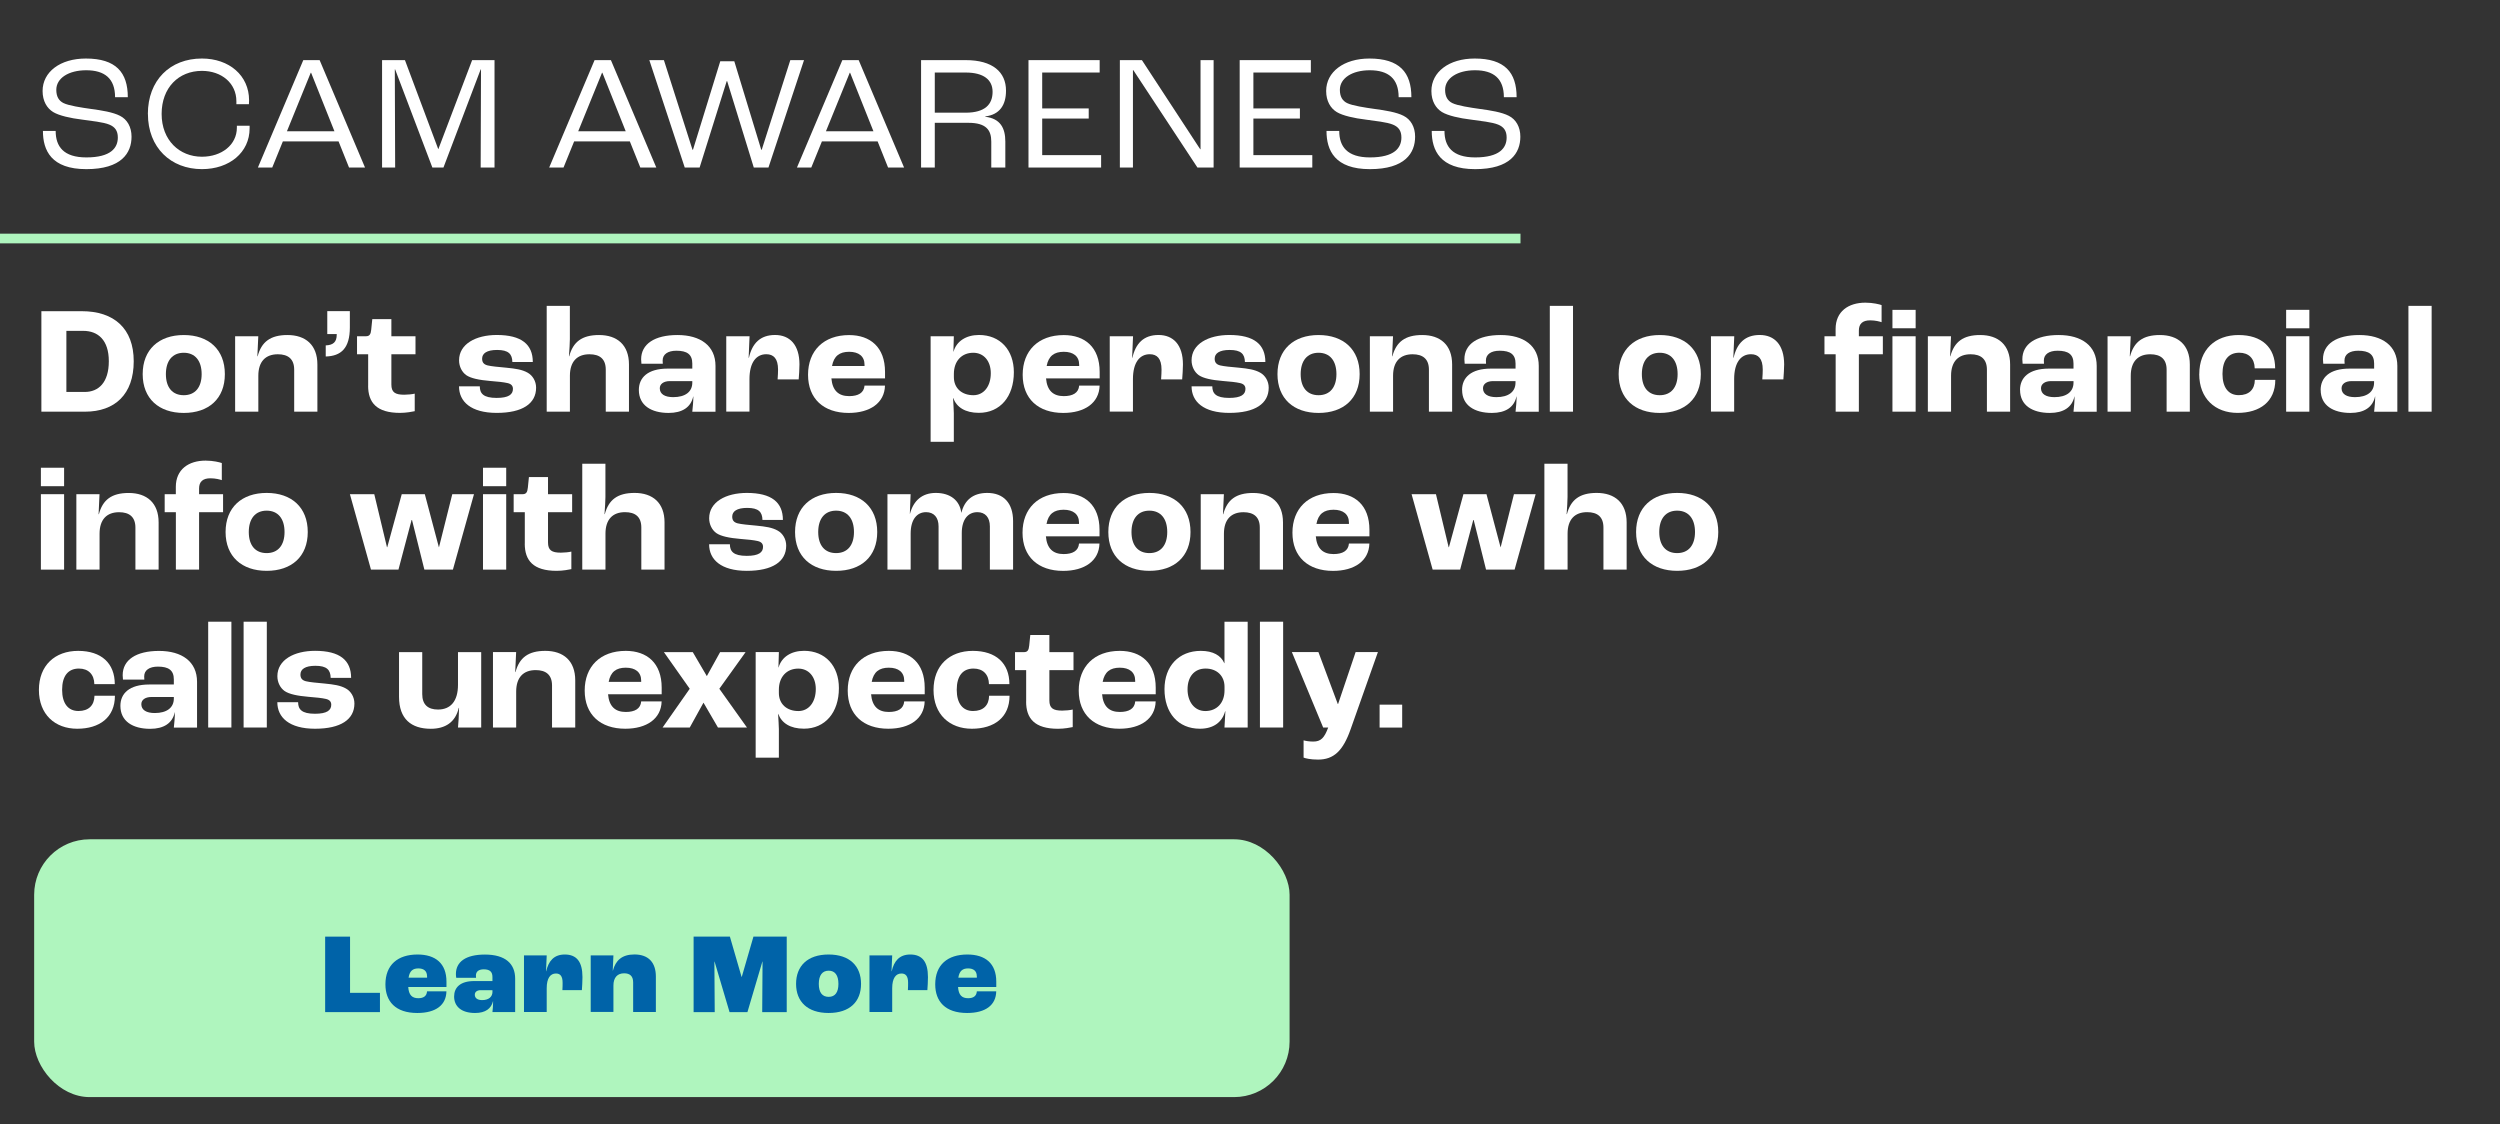 <?xml version="1.0" encoding="UTF-8"?>
<svg id="Layer_3" data-name="Layer 3" xmlns="http://www.w3.org/2000/svg" viewBox="0 0 516 232">
  <rect x="0" y="0" width="516" height="232" fill="#333333" stroke="none"/>
  <defs>
    <style>
      .cls-1 {
        fill: #fff;
      }

      .cls-2 {
        fill: #aff5be;
      }

      .cls-3 {
        fill: #0063a8;
      }

      .cls-4 {
        fill: none;
        stroke: #aff5be;
        stroke-miterlimit: 10;
        stroke-width: 2px;
      }
    </style>
  </defs>
  <g>
    <rect class="cls-2" x="7.05" y="173.23" width="259.12" height="53.21" rx="11.45" ry="11.45"/>
    <g>
      <path class="cls-3" d="M67.12,193.32h5.13v11.6h6.17v3.98h-11.31v-15.58h0Z"/>
      <path class="cls-3" d="M92.14,203.71h-7.88c.11,1.68.8,2.32,2.08,2.32,1.07,0,1.73-.43,1.8-1.42h4c-.04,2.77-2.11,4.47-6.01,4.47-4.52,0-6.58-2.41-6.58-5.91,0-4.02,2.54-6.16,6.63-6.16,3.72,0,5.97,1.85,5.97,5.6v1.08h-.01v.02ZM88.14,201.49c0-1.07-.67-1.61-1.8-1.61s-1.8.53-2.01,1.91h3.82v-.31h-.01Z"/>
      <path class="cls-3" d="M93.73,205.68c0-1.85,1.25-3.19,4.16-3.19h3.75v-.85c0-1.08-.57-1.57-1.8-1.57-1.04,0-1.61.47-1.61,1.28,0,.04,0,.24.03.47h-4.09c-.04-.24-.07-.53-.07-.78,0-2.48,1.97-4.02,5.99-4.02,4.23,0,6.24,1.89,6.24,4.99v6.88h-4.69c.07-.5.14-1.48.14-2.22h-.03c-.36,1.47-1.51,2.41-3.69,2.41-2.89,0-4.33-1.4-4.33-3.41h0ZM101.64,204.68v-.31h-2.41c-.78,0-1.23.37-1.23.94,0,.71.57,1.11,1.51,1.11,1.33,0,2.14-.64,2.14-1.75h-.01Z"/>
      <path class="cls-3" d="M108.15,197.2h4.69l-.14,3.26h.04c.47-2.08,1.58-3.45,3.83-3.45,2.46,0,3.65,1.51,3.65,4.66,0,.85-.07,2.04-.12,2.69h-4.02c.04-.54.04-1.18.04-1.54,0-1.35-.5-1.89-1.37-1.89-1.17,0-1.91.97-1.91,3.05v4.9h-4.69v-11.7h.01v.02Z"/>
      <path class="cls-3" d="M121.92,197.2h4.69l-.14,3.12h.04c.54-2.04,1.82-3.32,4.43-3.32,2.89,0,4.43,1.64,4.43,4.56v7.31h-4.69v-6.13c0-1.28-.69-1.85-1.85-1.85-1.37,0-2.22.83-2.22,2.54v5.44h-4.69v-11.7h0v.03Z"/>
      <path class="cls-3" d="M143.14,193.32h7.51l2.41,8.31h.04l2.41-8.31h6.87v15.58h-5.06l.07-10.42h-.04l-3.08,10.42h-3.69l-3.09-10.42h-.04l.07,10.42h-4.36v-15.58h-.02Z"/>
      <path class="cls-3" d="M164.31,203.07c0-3.66,2.34-6.06,6.71-6.06s6.7,2.39,6.7,6.06-2.32,6.01-6.7,6.01-6.71-2.37-6.71-6.01ZM173.05,203.07c0-1.78-.71-2.72-2.01-2.72s-2.04.94-2.04,2.72.71,2.68,2.04,2.68,2.01-.94,2.01-2.68Z"/>
      <path class="cls-3" d="M179.46,197.2h4.69l-.14,3.26h.04c.47-2.08,1.58-3.45,3.83-3.45,2.46,0,3.65,1.51,3.65,4.66,0,.85-.07,2.04-.12,2.69h-4.02c.04-.54.04-1.18.04-1.54,0-1.35-.5-1.89-1.37-1.89-1.17,0-1.91.97-1.91,3.05v4.9h-4.69v-11.7h.01v.02Z"/>
      <path class="cls-3" d="M205.62,203.71h-7.88c.11,1.68.8,2.32,2.08,2.32,1.07,0,1.73-.43,1.8-1.42h4c-.04,2.77-2.11,4.47-6.01,4.47-4.52,0-6.58-2.41-6.58-5.91,0-4.02,2.54-6.16,6.63-6.16,3.72,0,5.97,1.85,5.97,5.6v1.08h-.01v.02ZM201.61,201.49c0-1.07-.67-1.61-1.8-1.61s-1.8.53-2.01,1.91h3.82v-.31h-.01Z"/>
    </g>
  </g>
  <line class="cls-4" x1="-29.86" y1="49.23" x2="313.83" y2="49.23"/>
  <g>
    <path class="cls-1" d="M8.86,27.03h2.63c0,3.2,1.62,5.46,6.33,5.46,5.09,0,6.5-1.99,6.5-4.11,0-1.41-.61-2.19-1.75-2.66-1.21-.51-3.74-.77-5.66-1.04-2.29-.27-4.72-.81-5.93-1.55-1.28-.78-2.19-2.26-2.19-4.35,0-3.94,3.64-6.7,8.93-6.7,6.2,0,8.66,2.86,8.66,7.98h-2.63c0-3.87-2.16-5.56-5.96-5.56-3.61,0-6.17,1.62-6.17,4.04,0,1.41.54,2.26,1.48,2.73,1.08.54,3.74.94,5.66,1.21,2.22.3,4.55.67,6,1.42,1.48.74,2.39,2.29,2.39,4.31,0,3.37-2.09,6.7-9.33,6.7s-8.96-3.87-8.96-7.88Z"/>
    <path class="cls-1" d="M30.52,23.53c0-6.97,4.58-11.45,11.15-11.45,5.63,0,9.74,3.5,9.74,8.62,0,.07,0,.37-.03.81h-2.59v-.61c0-3.74-3.07-6.27-7.11-6.27-4.82,0-8.32,3.47-8.32,8.89s3.67,8.83,8.32,8.83c4.08,0,7.21-2.46,7.21-6v-.4h2.63v.54c0,4.99-4.18,8.42-9.84,8.42-6.43,0-11.15-4.45-11.15-11.39Z"/>
    <path class="cls-1" d="M69.87,29.19h-11.49l-2.19,5.39h-2.96l9.37-22.17h3.37l9.37,22.17h-3.3l-2.16-5.39ZM69.03,27.1l-4.82-12.09h-.07l-4.92,12.09h9.8Z"/>
    <path class="cls-1" d="M78.86,12.41h4.72l6.87,18.36h.03l6.97-18.36h4.62v22.17h-2.86l.07-20.25h-.07l-7.68,20.25h-2.29l-7.68-20.25h-.07l.07,20.25h-2.7V12.41Z"/>
    <path class="cls-1" d="M129.99,29.19h-11.49l-2.19,5.39h-2.96l9.37-22.17h3.37l9.37,22.17h-3.3l-2.16-5.39ZM129.15,27.1l-4.82-12.09h-.07l-4.92,12.09h9.8Z"/>
    <path class="cls-1" d="M134,12.41h3.03l5.9,18.5h.1l5.63-18.26h2.9l5.56,18.26h.1l5.9-18.5h2.83l-7.34,22.17h-3.03l-5.49-17.82h-.1l-5.59,17.82h-3.07l-7.31-22.17Z"/>
    <path class="cls-1" d="M181.13,29.19h-11.49l-2.19,5.39h-2.96l9.37-22.17h3.37l9.37,22.17h-3.3l-2.16-5.39ZM180.28,27.1l-4.82-12.09h-.07l-4.92,12.09h9.8Z"/>
    <path class="cls-1" d="M190.12,12.41h9.2c5.56,0,8.32,2.46,8.32,6.3,0,2.9-1.25,4.95-4.28,5.32v.07c3.13.37,4.14,2.36,4.14,5.12v5.36h-2.9v-5.36c0-2.36-1.04-3.87-4.72-3.87h-6.94v9.23h-2.83V12.41ZM199.28,23.26c4.04,0,5.59-1.72,5.59-4.31,0-2.46-1.82-3.98-5.56-3.98h-6.37v8.29h6.33Z"/>
    <path class="cls-1" d="M212.28,12.41h14.69v2.56h-11.86v7.41h9.6v2.09h-9.6v7.55h12.16v2.56h-14.99V12.41Z"/>
    <path class="cls-1" d="M231.14,12.41h4.55l12.03,18.39h.07V12.41h2.7v22.17h-3.34l-13.24-20.11h-.07v20.11h-2.7V12.41Z"/>
    <path class="cls-1" d="M255.87,12.41h14.69v2.56h-11.86v7.41h9.6v2.09h-9.6v7.55h12.16v2.56h-14.99V12.41Z"/>
    <path class="cls-1" d="M273.79,27.03h2.63c0,3.2,1.62,5.46,6.33,5.46,5.09,0,6.5-1.99,6.5-4.11,0-1.41-.61-2.19-1.75-2.66-1.21-.51-3.74-.77-5.66-1.04-2.29-.27-4.72-.81-5.93-1.55-1.28-.78-2.19-2.26-2.19-4.35,0-3.94,3.64-6.7,8.93-6.7,6.2,0,8.66,2.86,8.66,7.98h-2.63c0-3.87-2.16-5.56-5.96-5.56-3.61,0-6.17,1.62-6.17,4.04,0,1.41.54,2.26,1.48,2.73,1.08.54,3.74.94,5.66,1.21,2.22.3,4.55.67,6,1.42,1.48.74,2.39,2.29,2.39,4.31,0,3.37-2.09,6.7-9.33,6.7s-8.96-3.87-8.96-7.88Z"/>
    <path class="cls-1" d="M295.51,27.03h2.63c0,3.2,1.62,5.46,6.33,5.46,5.09,0,6.5-1.99,6.5-4.11,0-1.41-.61-2.19-1.75-2.66-1.21-.51-3.74-.77-5.66-1.04-2.29-.27-4.72-.81-5.93-1.55-1.28-.78-2.19-2.26-2.19-4.35,0-3.94,3.64-6.7,8.93-6.7,6.2,0,8.66,2.86,8.66,7.98h-2.63c0-3.87-2.16-5.56-5.96-5.56-3.61,0-6.17,1.62-6.17,4.04,0,1.41.54,2.26,1.48,2.73,1.08.54,3.74.94,5.66,1.21,2.22.3,4.55.67,6,1.42,1.48.74,2.39,2.29,2.39,4.31,0,3.37-2.09,6.7-9.33,6.7s-8.96-3.87-8.96-7.88Z"/>
  </g>
  <g>
    <path class="cls-1" d="M8.53,64.23h8.35c6.62,0,10.72,3.53,10.72,10.34s-3.88,10.4-10.05,10.4h-9.01v-20.74ZM17.48,80.9c2.87,0,4.98-1.95,4.98-6.34s-2.24-6.27-5.29-6.27h-3.47v12.61h3.78Z"/>
    <path class="cls-1" d="M29.45,77.22c0-5.07,3.34-8.07,8.48-8.07s8.48,2.99,8.48,8.07-3.34,8.01-8.48,8.01-8.48-2.96-8.48-8.01ZM41.62,77.22c0-2.77-1.36-4.41-3.69-4.41s-3.69,1.64-3.69,4.41,1.36,4.35,3.69,4.35,3.69-1.61,3.69-4.35Z"/>
    <path class="cls-1" d="M48.52,69.4h4.79l-.19,4.13h.06c.79-2.96,2.62-4.38,6.15-4.38,3.75,0,6.18,2.05,6.18,6.08v9.74h-4.79v-8.67c0-2.21-1.26-3.18-3.37-3.18-2.52,0-4.03,1.48-4.03,4.44v7.41h-4.79v-15.57Z"/>
    <path class="cls-1" d="M67.23,71.29c1.58-.06,2.27-.73,2.27-2.21v-.13h-1.95v-4.73h4.66v3.34c0,4.35-1.83,5.93-4.98,6.02v-2.3Z"/>
    <path class="cls-1" d="M75.99,79.61v-6.49h-2.3v-3.72h1.86c.72,0,.98-.41,1.07-1.36l.22-2.17h3.94v3.53h4.98v3.72h-4.98v6.24c0,1.61.76,2.11,2.65,2.11.66,0,1.64-.09,2.17-.22v3.62c-.41.09-1.73.35-3.03.35-4.85,0-6.59-2.14-6.59-5.61Z"/>
    <path class="cls-1" d="M94.74,79.74h4.29c0,1.45.72,2.39,3.47,2.39,2.49,0,3.37-.72,3.37-1.86,0-.57-.28-1.01-1.1-1.2s-2.08-.32-3.62-.44c-2.24-.19-3.97-.54-4.92-1.2-.88-.63-1.48-1.77-1.48-3.06,0-3.37,3.47-5.23,7.78-5.23,5.11,0,7.44,1.95,7.44,5.58h-4.22c-.03-1.64-.79-2.49-3.15-2.49-2.14,0-3.09.72-3.09,1.8,0,.66.25,1.17,1.13,1.39.79.19,2.17.32,3.84.47,1.92.19,3.28.38,4.44,1.04,1.01.57,1.73,1.73,1.73,3.09,0,3.28-2.81,5.2-8.13,5.2s-7.78-2.33-7.78-5.48Z"/>
    <path class="cls-1" d="M112.83,63.13h4.79v6.87c0,.6-.09,2.36-.19,3.53h.06c.79-2.96,2.62-4.38,6.15-4.38,3.75,0,6.18,2.05,6.18,6.08v9.74h-4.79v-8.67c0-2.21-1.23-3.18-3.37-3.18-2.52,0-4.03,1.48-4.03,4.44v7.41h-4.79v-21.84Z"/>
    <path class="cls-1" d="M131.86,80.49c0-2.55,1.83-4.41,5.96-4.41h5.07v-1.04c0-1.89-1.07-2.65-3.28-2.65-1.8,0-2.84.76-2.84,2.02,0,.09,0,.35.03.66h-4.41c-.03-.25-.06-.6-.06-.91,0-3.15,2.77-5.01,7.5-5.01s7.85,2.21,7.85,6.37v9.46h-4.79c.09-.79.22-2.21.22-3.15h-.03c-.47,2.21-2.24,3.4-5.07,3.4-3.62,0-6.15-1.58-6.15-4.73ZM142.89,78.98v-.32h-4.63c-1.29,0-2.08.6-2.08,1.48,0,1.2,1.04,1.83,2.77,1.83,2.49,0,3.94-1.1,3.94-2.99Z"/>
    <path class="cls-1" d="M149.92,69.4h4.79l-.19,4.44h.06c.66-2.96,2.33-4.7,5.39-4.7s5.04,2.05,5.04,6.08c0,.88-.09,2.27-.16,3.09h-4.35c.06-.76.09-1.54.09-2.02,0-2.27-.91-3.18-2.43-3.18-2.05,0-3.47,1.67-3.47,5.14v6.71h-4.79v-15.57Z"/>
    <path class="cls-1" d="M182.66,78.1h-11.06c.22,2.55,1.51,3.66,3.66,3.66,1.86,0,3.06-.66,3.18-2.17h4.22c-.09,3.56-3.06,5.64-7.5,5.64-5.17,0-8.38-2.93-8.38-7.88s3.21-8.19,8.48-8.19c4.35,0,7.41,2.49,7.41,7.6v1.36ZM178.44,75.29c0-1.76-1.2-2.68-3.18-2.68s-3.15.88-3.53,2.93h6.71v-.25Z"/>
    <path class="cls-1" d="M192.08,69.4h4.79l-.09,3.18h.03c.6-2.14,2.58-3.44,5.26-3.44,4.35,0,7.19,3.09,7.19,7.69,0,5.04-2.84,8.38-7.22,8.38-2.84,0-4.6-1.17-5.3-3.06h-.03c.06,1.04.16,2.58.16,3.15v5.89h-4.79v-21.81ZM204.5,77.03c0-2.52-1.45-4.22-3.62-4.22-2.4,0-4,1.73-4,4.35v.69c0,2.24,1.61,3.72,4.03,3.72,2.14,0,3.59-1.83,3.59-4.54Z"/>
    <path class="cls-1" d="M226.96,78.1h-11.06c.22,2.55,1.51,3.66,3.66,3.66,1.86,0,3.06-.66,3.18-2.17h4.22c-.09,3.56-3.06,5.64-7.5,5.64-5.17,0-8.38-2.93-8.38-7.88s3.21-8.19,8.48-8.19c4.35,0,7.41,2.49,7.41,7.6v1.36ZM222.74,75.29c0-1.76-1.2-2.68-3.18-2.68s-3.15.88-3.53,2.93h6.71v-.25Z"/>
    <path class="cls-1" d="M229.07,69.4h4.79l-.19,4.44h.06c.66-2.96,2.33-4.7,5.39-4.7s5.04,2.05,5.04,6.08c0,.88-.09,2.27-.16,3.09h-4.35c.06-.76.09-1.54.09-2.02,0-2.27-.91-3.18-2.43-3.18-2.05,0-3.47,1.67-3.47,5.14v6.71h-4.79v-15.57Z"/>
    <path class="cls-1" d="M245.93,79.74h4.29c0,1.45.72,2.39,3.47,2.39,2.49,0,3.37-.72,3.37-1.86,0-.57-.28-1.01-1.1-1.2s-2.08-.32-3.62-.44c-2.24-.19-3.97-.54-4.92-1.2-.88-.63-1.48-1.77-1.48-3.06,0-3.37,3.47-5.23,7.79-5.23,5.11,0,7.44,1.95,7.44,5.58h-4.22c-.03-1.64-.79-2.49-3.15-2.49-2.14,0-3.09.72-3.09,1.8,0,.66.25,1.17,1.13,1.39.79.19,2.17.32,3.85.47,1.92.19,3.28.38,4.44,1.04,1.01.57,1.73,1.73,1.73,3.09,0,3.28-2.8,5.2-8.13,5.2s-7.79-2.33-7.79-5.48Z"/>
    <path class="cls-1" d="M263.67,77.22c0-5.07,3.34-8.07,8.48-8.07s8.48,2.99,8.48,8.07-3.34,8.01-8.48,8.01-8.48-2.96-8.48-8.01ZM275.84,77.22c0-2.77-1.36-4.41-3.69-4.41s-3.69,1.64-3.69,4.41,1.36,4.35,3.69,4.35,3.69-1.61,3.69-4.35Z"/>
    <path class="cls-1" d="M282.73,69.4h4.79l-.19,4.13h.06c.79-2.96,2.62-4.38,6.15-4.38,3.75,0,6.18,2.05,6.18,6.08v9.74h-4.79v-8.67c0-2.21-1.26-3.18-3.37-3.18-2.52,0-4.03,1.48-4.03,4.44v7.41h-4.79v-15.57Z"/>
    <path class="cls-1" d="M301.77,80.49c0-2.55,1.83-4.41,5.96-4.41h5.08v-1.04c0-1.89-1.07-2.65-3.28-2.65-1.8,0-2.84.76-2.84,2.02,0,.09,0,.35.03.66h-4.41c-.03-.25-.06-.6-.06-.91,0-3.15,2.77-5.01,7.5-5.01s7.85,2.21,7.85,6.37v9.46h-4.79c.09-.79.22-2.21.22-3.15h-.03c-.47,2.21-2.24,3.4-5.07,3.4-3.62,0-6.15-1.58-6.15-4.73ZM312.8,78.98v-.32h-4.63c-1.29,0-2.08.6-2.08,1.48,0,1.2,1.04,1.83,2.77,1.83,2.49,0,3.94-1.1,3.94-2.99Z"/>
    <path class="cls-1" d="M319.88,63.13h4.79v21.84h-4.79v-21.84Z"/>
    <path class="cls-1" d="M334.09,77.22c0-5.07,3.34-8.07,8.48-8.07s8.48,2.99,8.48,8.07-3.34,8.01-8.48,8.01-8.48-2.96-8.48-8.01ZM346.26,77.22c0-2.77-1.36-4.41-3.69-4.41s-3.69,1.64-3.69,4.41,1.36,4.35,3.69,4.35,3.69-1.61,3.69-4.35Z"/>
    <path class="cls-1" d="M353.16,69.4h4.79l-.19,4.44h.06c.66-2.96,2.33-4.7,5.39-4.7s5.04,2.05,5.04,6.08c0,.88-.1,2.27-.16,3.09h-4.35c.06-.76.09-1.54.09-2.02,0-2.27-.91-3.18-2.43-3.18-2.05,0-3.47,1.67-3.47,5.14v6.71h-4.79v-15.57Z"/>
    <path class="cls-1" d="M378.87,73.12h-2.3v-3.72h2.3v-1.51c0-3.59,2.62-5.42,6.15-5.42,1.58,0,2.93.35,3.34.5v3.53c-.41-.13-1.26-.38-2.36-.38-1.58,0-2.33.72-2.33,2.11v1.17h4.95v3.72h-4.95v11.85h-4.79v-11.85ZM390.6,63.95h4.79v3.81h-4.79v-3.81ZM390.6,69.4h4.79v15.57h-4.79v-15.57Z"/>
    <path class="cls-1" d="M397.9,69.4h4.79l-.19,4.13h.06c.79-2.96,2.62-4.38,6.15-4.38,3.75,0,6.18,2.05,6.18,6.08v9.74h-4.79v-8.67c0-2.21-1.26-3.18-3.37-3.18-2.52,0-4.03,1.48-4.03,4.44v7.41h-4.79v-15.57Z"/>
    <path class="cls-1" d="M416.93,80.49c0-2.55,1.83-4.41,5.96-4.41h5.08v-1.04c0-1.89-1.07-2.65-3.28-2.65-1.8,0-2.84.76-2.84,2.02,0,.09,0,.35.03.66h-4.41c-.03-.25-.06-.6-.06-.91,0-3.15,2.77-5.01,7.5-5.01s7.85,2.21,7.85,6.37v9.46h-4.79c.09-.79.22-2.21.22-3.15h-.03c-.47,2.21-2.24,3.4-5.07,3.4-3.62,0-6.15-1.58-6.15-4.73ZM427.97,78.98v-.32h-4.63c-1.29,0-2.08.6-2.08,1.48,0,1.2,1.04,1.83,2.77,1.83,2.49,0,3.94-1.1,3.94-2.99Z"/>
    <path class="cls-1" d="M434.99,69.4h4.79l-.19,4.13h.06c.79-2.96,2.62-4.38,6.15-4.38,3.75,0,6.18,2.05,6.18,6.08v9.74h-4.79v-8.67c0-2.21-1.26-3.18-3.37-3.18-2.52,0-4.03,1.48-4.03,4.44v7.41h-4.79v-15.57Z"/>
    <path class="cls-1" d="M453.93,77.22c0-5.07,3.31-8.07,8.1-8.07s7.56,2.55,7.56,6.87h-4.22c-.03-2.02-1.23-3.22-3.18-3.22-2.24,0-3.47,1.54-3.47,4.38s1.26,4.38,3.37,4.38,3.28-1.17,3.31-3.15h4.22c0,4.48-3.18,6.81-7.79,6.81s-7.91-2.96-7.91-8.01Z"/>
    <path class="cls-1" d="M471.86,63.95h4.79v3.81h-4.79v-3.81ZM471.86,69.4h4.79v15.57h-4.79v-15.57Z"/>
    <path class="cls-1" d="M478.98,80.49c0-2.55,1.83-4.41,5.96-4.41h5.08v-1.04c0-1.89-1.07-2.65-3.28-2.65-1.8,0-2.84.76-2.84,2.02,0,.09,0,.35.03.66h-4.41c-.03-.25-.06-.6-.06-.91,0-3.15,2.77-5.01,7.5-5.01s7.85,2.21,7.85,6.37v9.46h-4.79c.09-.79.22-2.21.22-3.15h-.03c-.47,2.21-2.24,3.4-5.07,3.4-3.62,0-6.15-1.58-6.15-4.73ZM490.01,78.98v-.32h-4.63c-1.29,0-2.08.6-2.08,1.48,0,1.2,1.04,1.83,2.77,1.83,2.49,0,3.94-1.1,3.94-2.99Z"/>
    <path class="cls-1" d="M497.1,63.13h4.79v21.84h-4.79v-21.84Z"/>
    <path class="cls-1" d="M8.44,96.54h4.79v3.81h-4.79v-3.81ZM8.44,102h4.79v15.57h-4.79v-15.57Z"/>
    <path class="cls-1" d="M15.75,102h4.79l-.19,4.13h.06c.79-2.96,2.62-4.38,6.15-4.38,3.75,0,6.18,2.05,6.18,6.08v9.74h-4.79v-8.67c0-2.21-1.26-3.18-3.37-3.18-2.52,0-4.03,1.48-4.03,4.44v7.41h-4.79v-15.57Z"/>
    <path class="cls-1" d="M36.29,105.72h-2.3v-3.72h2.3v-1.51c0-3.59,2.62-5.42,6.15-5.42,1.58,0,2.93.35,3.34.5v3.53c-.41-.13-1.26-.38-2.36-.38-1.58,0-2.33.72-2.33,2.11v1.17h4.95v3.72h-4.95v11.85h-4.79v-11.85Z"/>
    <path class="cls-1" d="M46.56,109.81c0-5.07,3.34-8.07,8.48-8.07s8.48,2.99,8.48,8.07-3.34,8.01-8.48,8.01-8.48-2.96-8.48-8.01ZM58.73,109.81c0-2.77-1.36-4.41-3.69-4.41s-3.69,1.64-3.69,4.41,1.36,4.35,3.69,4.35,3.69-1.61,3.69-4.35Z"/>
    <path class="cls-1" d="M72.21,102h5.04l2.62,10.94h.06l2.99-10.94h4.76l2.9,10.94h.03l2.74-10.94h4.48l-4.35,15.57h-5.89l-2.55-10.24h-.09l-2.71,10.24h-5.67l-4.35-15.57Z"/>
    <path class="cls-1" d="M99.69,96.54h4.79v3.81h-4.79v-3.81ZM99.69,102h4.79v15.57h-4.79v-15.57Z"/>
    <path class="cls-1" d="M108.32,112.21v-6.49h-2.3v-3.72h1.86c.72,0,.98-.41,1.07-1.36l.22-2.17h3.94v3.53h4.98v3.72h-4.98v6.24c0,1.61.76,2.11,2.65,2.11.66,0,1.64-.09,2.17-.22v3.62c-.41.09-1.73.35-3.03.35-4.85,0-6.59-2.14-6.59-5.61Z"/>
    <path class="cls-1" d="M120.17,95.72h4.79v6.87c0,.6-.09,2.36-.19,3.53h.06c.79-2.96,2.62-4.38,6.15-4.38,3.75,0,6.18,2.05,6.18,6.08v9.74h-4.79v-8.67c0-2.21-1.23-3.18-3.37-3.18-2.52,0-4.03,1.48-4.03,4.44v7.41h-4.79v-21.84Z"/>
    <path class="cls-1" d="M146.36,112.34h4.29c0,1.45.72,2.39,3.47,2.39,2.49,0,3.37-.72,3.37-1.86,0-.57-.28-1.01-1.1-1.2s-2.08-.32-3.62-.44c-2.24-.19-3.97-.54-4.92-1.2-.88-.63-1.48-1.77-1.48-3.06,0-3.37,3.47-5.23,7.78-5.23,5.11,0,7.44,1.95,7.44,5.58h-4.22c-.03-1.64-.79-2.49-3.15-2.49-2.14,0-3.09.72-3.09,1.8,0,.66.25,1.17,1.13,1.39.79.19,2.17.32,3.84.47,1.92.19,3.28.38,4.44,1.04,1.01.57,1.73,1.73,1.73,3.09,0,3.28-2.81,5.2-8.13,5.2s-7.78-2.33-7.78-5.48Z"/>
    <path class="cls-1" d="M164.1,109.81c0-5.07,3.34-8.07,8.48-8.07s8.48,2.99,8.48,8.07-3.34,8.01-8.48,8.01-8.48-2.96-8.48-8.01ZM176.26,109.81c0-2.77-1.36-4.41-3.69-4.41s-3.69,1.64-3.69,4.41,1.36,4.35,3.69,4.35,3.69-1.61,3.69-4.35Z"/>
    <path class="cls-1" d="M183.16,102h4.79l-.16,4.03h.03c.72-2.68,2.49-4.29,5.33-4.29,2.99,0,4.92,1.54,5.26,4.07h.03c.63-2.52,2.33-4.07,5.33-4.07,3.4,0,5.33,2.14,5.33,5.8v10.02h-4.79v-8.92c0-1.83-.95-2.93-2.58-2.93-1.89,0-3.22,1.45-3.22,4.32v7.53h-4.79v-8.92c0-1.83-.95-2.93-2.58-2.93-1.86,0-3.18,1.48-3.18,4.41v7.44h-4.79v-15.57Z"/>
    <path class="cls-1" d="M226.93,110.7h-11.06c.22,2.55,1.51,3.66,3.66,3.66,1.86,0,3.06-.66,3.18-2.17h4.22c-.09,3.56-3.06,5.64-7.5,5.64-5.17,0-8.38-2.93-8.38-7.88s3.21-8.19,8.48-8.19c4.35,0,7.41,2.49,7.41,7.6v1.36ZM222.71,107.89c0-1.76-1.2-2.68-3.18-2.68s-3.15.88-3.53,2.93h6.71v-.25Z"/>
    <path class="cls-1" d="M228.76,109.81c0-5.07,3.34-8.07,8.48-8.07s8.48,2.99,8.48,8.07-3.34,8.01-8.48,8.01-8.48-2.96-8.48-8.01ZM240.92,109.81c0-2.77-1.36-4.41-3.69-4.41s-3.69,1.64-3.69,4.41,1.36,4.35,3.69,4.35,3.69-1.61,3.69-4.35Z"/>
    <path class="cls-1" d="M247.82,102h4.79l-.19,4.13h.06c.79-2.96,2.62-4.38,6.15-4.38,3.75,0,6.18,2.05,6.18,6.08v9.74h-4.79v-8.67c0-2.21-1.26-3.18-3.37-3.18-2.52,0-4.03,1.48-4.03,4.44v7.41h-4.79v-15.57Z"/>
    <path class="cls-1" d="M282.64,110.7h-11.06c.22,2.55,1.51,3.66,3.66,3.66,1.86,0,3.06-.66,3.18-2.17h4.22c-.09,3.56-3.06,5.64-7.5,5.64-5.17,0-8.38-2.93-8.38-7.88s3.22-8.19,8.48-8.19c4.35,0,7.41,2.49,7.41,7.6v1.36ZM278.42,107.89c0-1.76-1.2-2.68-3.18-2.68s-3.15.88-3.53,2.93h6.71v-.25Z"/>
    <path class="cls-1" d="M291.34,102h5.04l2.62,10.94h.06l2.99-10.94h4.76l2.9,10.94h.03l2.74-10.94h4.48l-4.35,15.57h-5.89l-2.55-10.24h-.09l-2.71,10.24h-5.67l-4.35-15.57Z"/>
    <path class="cls-1" d="M318.75,95.72h4.79v6.87c0,.6-.09,2.36-.19,3.53h.06c.79-2.96,2.62-4.38,6.15-4.38,3.75,0,6.18,2.05,6.18,6.08v9.74h-4.79v-8.67c0-2.21-1.23-3.18-3.37-3.18-2.52,0-4.03,1.48-4.03,4.44v7.41h-4.79v-21.84Z"/>
    <path class="cls-1" d="M337.69,109.81c0-5.07,3.34-8.07,8.48-8.07s8.48,2.99,8.48,8.07-3.34,8.01-8.48,8.01-8.48-2.96-8.48-8.01ZM349.85,109.81c0-2.77-1.36-4.41-3.69-4.41s-3.69,1.64-3.69,4.41,1.36,4.35,3.69,4.35,3.69-1.61,3.69-4.35Z"/>
    <path class="cls-1" d="M8.03,142.41c0-5.07,3.31-8.07,8.1-8.07s7.56,2.55,7.56,6.87h-4.22c-.03-2.02-1.23-3.22-3.18-3.22-2.24,0-3.47,1.54-3.47,4.38s1.26,4.38,3.37,4.38,3.28-1.17,3.31-3.15h4.22c0,4.48-3.18,6.81-7.78,6.81s-7.91-2.96-7.91-8.01Z"/>
    <path class="cls-1" d="M24.85,145.69c0-2.55,1.83-4.41,5.96-4.41h5.07v-1.04c0-1.89-1.07-2.65-3.28-2.65-1.8,0-2.84.76-2.84,2.02,0,.09,0,.35.03.66h-4.41c-.03-.25-.06-.6-.06-.91,0-3.15,2.77-5.01,7.5-5.01s7.85,2.21,7.85,6.37v9.46h-4.79c.09-.79.22-2.21.22-3.15h-.03c-.47,2.21-2.24,3.4-5.07,3.4-3.62,0-6.15-1.58-6.15-4.73ZM35.88,144.18v-.32h-4.63c-1.29,0-2.08.6-2.08,1.48,0,1.2,1.04,1.83,2.77,1.83,2.49,0,3.94-1.1,3.94-2.99Z"/>
    <path class="cls-1" d="M42.97,128.32h4.79v21.84h-4.79v-21.84Z"/>
    <path class="cls-1" d="M50.28,128.32h4.79v21.84h-4.79v-21.84Z"/>
    <path class="cls-1" d="M57.24,144.93h4.29c0,1.45.72,2.39,3.47,2.39,2.49,0,3.37-.72,3.37-1.86,0-.57-.28-1.01-1.1-1.2s-2.08-.32-3.62-.44c-2.24-.19-3.97-.54-4.92-1.2-.88-.63-1.48-1.76-1.48-3.06,0-3.37,3.47-5.23,7.78-5.23,5.11,0,7.44,1.95,7.44,5.58h-4.22c-.03-1.64-.79-2.49-3.15-2.49-2.14,0-3.09.72-3.09,1.8,0,.66.25,1.17,1.13,1.39.79.19,2.17.32,3.84.47,1.92.19,3.28.38,4.44,1.04,1.01.57,1.73,1.73,1.73,3.09,0,3.28-2.81,5.2-8.13,5.2s-7.78-2.33-7.78-5.48Z"/>
    <path class="cls-1" d="M82.36,143.83v-9.23h4.79v8.67c0,2.18,1.2,3.18,3.25,3.18,2.58,0,4.13-1.7,4.13-5.11v-6.74h4.79v15.57h-4.79c.09-1.07.19-2.36.22-4.07h-.06c-.69,2.99-2.81,4.32-5.77,4.32-4.03,0-6.56-2.02-6.56-6.59Z"/>
    <path class="cls-1" d="M101.74,134.59h4.79l-.19,4.13h.06c.79-2.96,2.62-4.38,6.15-4.38,3.75,0,6.18,2.05,6.18,6.08v9.74h-4.79v-8.67c0-2.21-1.26-3.18-3.37-3.18-2.52,0-4.03,1.48-4.03,4.44v7.41h-4.79v-15.57Z"/>
    <path class="cls-1" d="M136.56,143.29h-11.06c.22,2.55,1.51,3.66,3.66,3.66,1.86,0,3.06-.66,3.18-2.18h4.22c-.09,3.56-3.06,5.64-7.5,5.64-5.17,0-8.38-2.93-8.38-7.88s3.21-8.19,8.48-8.19c4.35,0,7.41,2.49,7.41,7.6v1.36ZM132.34,140.49c0-1.76-1.2-2.68-3.18-2.68s-3.15.88-3.53,2.93h6.71v-.25Z"/>
    <path class="cls-1" d="M142.36,142.16l-5.33-7.56h5.96l2.9,4.95,2.74-4.95h5.26l-5.42,7.56,5.71,8.01h-5.99l-2.99-5.14-2.84,5.14h-5.61l5.61-8.01Z"/>
    <path class="cls-1" d="M155.97,134.59h4.79l-.09,3.18h.03c.6-2.14,2.58-3.44,5.26-3.44,4.35,0,7.19,3.09,7.19,7.69,0,5.04-2.84,8.38-7.22,8.38-2.84,0-4.6-1.17-5.3-3.06h-.03c.06,1.04.16,2.58.16,3.15v5.89h-4.79v-21.81ZM168.38,142.22c0-2.52-1.45-4.22-3.62-4.22-2.4,0-4,1.73-4,4.35v.69c0,2.24,1.61,3.72,4.03,3.72,2.14,0,3.59-1.83,3.59-4.54Z"/>
    <path class="cls-1" d="M190.85,143.29h-11.06c.22,2.55,1.51,3.66,3.66,3.66,1.86,0,3.06-.66,3.18-2.18h4.22c-.09,3.56-3.06,5.64-7.5,5.64-5.17,0-8.38-2.93-8.38-7.88s3.21-8.19,8.48-8.19c4.35,0,7.41,2.49,7.41,7.6v1.36ZM186.63,140.49c0-1.76-1.2-2.68-3.18-2.68s-3.15.88-3.53,2.93h6.71v-.25Z"/>
    <path class="cls-1" d="M192.68,142.41c0-5.07,3.31-8.07,8.1-8.07s7.56,2.55,7.56,6.87h-4.22c-.03-2.02-1.23-3.22-3.18-3.22-2.24,0-3.47,1.54-3.47,4.38s1.26,4.38,3.37,4.38,3.28-1.17,3.31-3.15h4.22c0,4.48-3.18,6.81-7.78,6.81s-7.91-2.96-7.91-8.01Z"/>
    <path class="cls-1" d="M211.8,144.81v-6.49h-2.3v-3.72h1.86c.72,0,.98-.41,1.07-1.36l.22-2.17h3.94v3.53h4.98v3.72h-4.98v6.24c0,1.61.76,2.11,2.65,2.11.66,0,1.64-.09,2.17-.22v3.62c-.41.09-1.73.35-3.03.35-4.85,0-6.59-2.14-6.59-5.61Z"/>
    <path class="cls-1" d="M238.53,143.29h-11.06c.22,2.55,1.51,3.66,3.66,3.66,1.86,0,3.06-.66,3.18-2.18h4.22c-.09,3.56-3.06,5.64-7.5,5.64-5.17,0-8.38-2.93-8.38-7.88s3.21-8.19,8.48-8.19c4.35,0,7.41,2.49,7.41,7.6v1.36ZM234.3,140.49c0-1.76-1.2-2.68-3.18-2.68s-3.15.88-3.53,2.93h6.71v-.25Z"/>
    <path class="cls-1" d="M240.35,142.25c0-4.76,2.96-7.91,7.5-7.91,2.52,0,4.16.95,4.85,2.55h.03v-8.57h4.79v21.84h-4.79c.03-.32.09-1.67.19-3.34h-.06c-.6,2.21-2.36,3.59-5.2,3.59-4.51,0-7.31-3.28-7.31-8.16ZM252.74,142.5v-.76c0-2.24-1.58-3.75-3.91-3.75s-3.72,1.7-3.72,4.29,1.45,4.48,3.66,4.48c2.4,0,3.97-1.7,3.97-4.26Z"/>
    <path class="cls-1" d="M260.05,128.32h4.79v21.84h-4.79v-21.84Z"/>
    <path class="cls-1" d="M269.06,156.37v-3.56c.47.13,1.2.25,1.99.25,1.58,0,2.3-.76,3.09-2.9h-1.04l-6.46-15.57h5.48l4,10.72h.06l3.62-10.72h4.6l-5.64,15.95c-1.58,4.48-3.5,6.24-6.71,6.24-1.58,0-2.58-.25-2.99-.41Z"/>
    <path class="cls-1" d="M284.75,145.44h4.66v4.73h-4.66v-4.73Z"/>
  </g>
</svg>